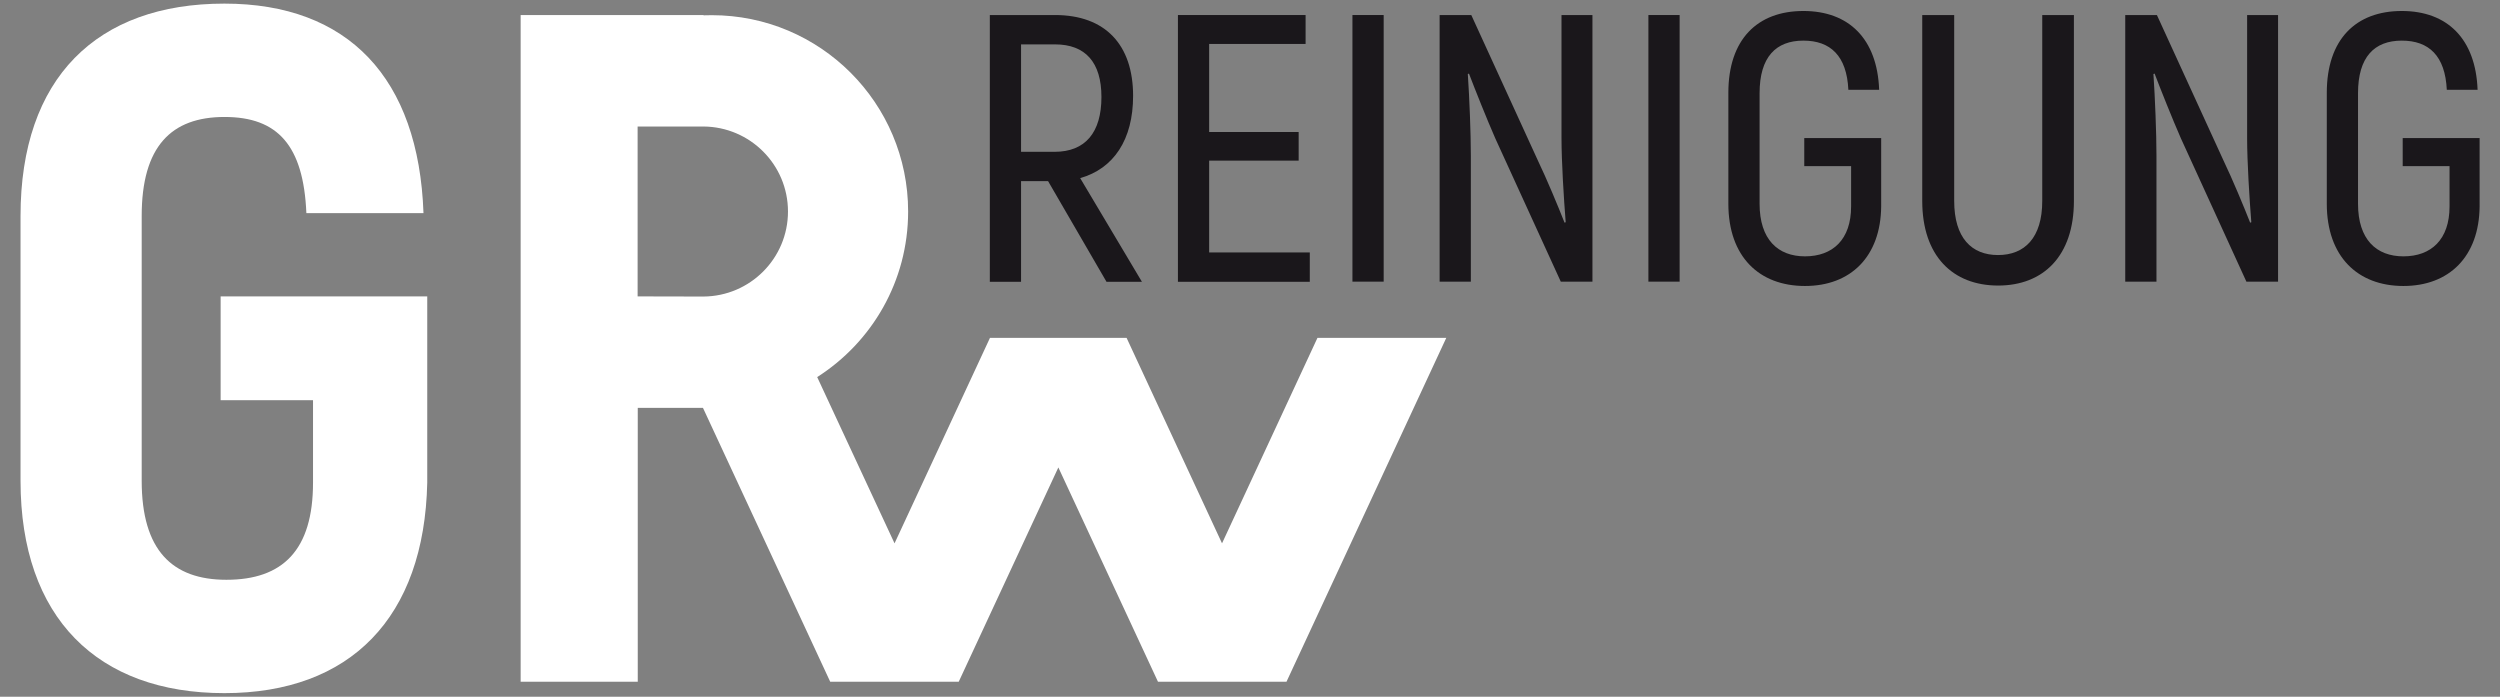<?xml version="1.0" encoding="utf-8"?>
<!-- Generator: Adobe Illustrator 25.2.1, SVG Export Plug-In . SVG Version: 6.00 Build 0)  -->
<svg version="1.1" id="Ebene_1" xmlns="http://www.w3.org/2000/svg" xmlns:xlink="http://www.w3.org/1999/xlink" x="0px" y="0px"
	 viewBox="0 0 172.91 48.19" style="enable-background:new 0 0 172.91 48.19;" xml:space="preserve">
<rect x="0" y="0" width="172.91" height="48.19" fill="#808080" stroke="none"/>
<style type="text/css">
	.st0{fill:#FFFFFF;}
	.st1{fill:#1A171B;}
</style>
<path class="st0" d="M1.42,33.25V14.94c0-9.55,5.27-14.69,14.1-14.69c8.56,0,13.44,5.14,13.77,14.49h-8.1
	c-0.2-4.68-1.98-6.65-5.66-6.65c-3.69,0-5.73,2.04-5.73,6.85v18.31c0,4.81,2.11,6.85,5.86,6.85c3.89,0,5.99-2.04,5.99-6.72v-5.7
	h-6.39V20.5h14.29v12.88c-0.2,9.35-5.33,14.56-14.03,14.56C6.75,47.94,1.42,42.73,1.42,33.25z"/>
<path class="st0" d="M91.12,23.37l-6.6,14.21l-6.6-14.21h-9.45l-6.6,14.21l-5.35-11.5c3.78-2.41,6.29-6.63,6.29-11.45
	c0-7.5-6.08-13.58-13.58-13.58c-0.19,0-0.38,0.01-0.57,0.01V1.04c-6.5,0-12.65,0-12.65,0v46.11h8.1V28.21h4.51l8.8,18.94h8.89
	l6.89-14.82l6.89,14.82h8.89l11.05-23.78H91.12z M44.1,20.5V8.75l4.55,0c3.23,0.02,5.85,2.64,5.85,5.88s-2.62,5.86-5.85,5.88
	L44.1,20.5z"/>
<g>
	<path class="st1" d="M72.49,12.53h-1.87v6.96h-2.16V1.04h4.51c3.48,0,5.4,2.06,5.4,5.59c0,3.03-1.34,5.03-3.66,5.69l4.27,7.17
		h-2.45L72.49,12.53z M70.62,10.5h2.32c2.13,0,3.24-1.34,3.24-3.79c0-2.4-1.11-3.64-3.21-3.64h-2.35V10.5z"/>
	<path class="st1" d="M90.59,17.46v2.03h-9.12V1.04h8.83v2h-6.67v6.09h6.19v1.98h-6.19v6.35H90.59z"/>
	<path class="st1" d="M95.7,1.04v18.44h-2.16V1.04H95.7z"/>
	<path class="st1" d="M110.14,1.04v18.44h-2.19l-4.53-9.91c-0.58-1.32-1.42-3.43-1.82-4.48l-0.08,0.03
		c0.11,1.63,0.21,4.08,0.21,5.66v8.7h-2.16V1.04h2.19l4.61,10.07c0.61,1.27,1.42,3.22,1.84,4.29l0.08-0.03
		c-0.13-1.61-0.29-4.19-0.29-5.8V1.04H110.14z"/>
	<path class="st1" d="M116.17,1.04v18.44h-2.16V1.04H116.17z"/>
	<path class="st1" d="M119.54,14.09V6.42c0-3.69,2-5.66,5.19-5.66c3.14,0,5.11,1.92,5.24,5.45h-2.13c-0.11-2.35-1.24-3.4-3.11-3.4
		c-1.9,0-3.03,1.13-3.03,3.64v7.64c0,2.48,1.27,3.64,3.14,3.64c1.92,0,3.19-1.16,3.19-3.45v-2.79h-3.24V9.55h5.32v4.72
		c-0.03,3.48-2.11,5.51-5.27,5.51C121.67,19.78,119.54,17.75,119.54,14.09z"/>
	<path class="st1" d="M132.95,13.9V1.04h2.21V13.9c0,2.56,1.21,3.74,3.03,3.74c1.84,0,3.06-1.19,3.06-3.74V1.04h2.19V13.9
		c0,3.8-2.11,5.85-5.24,5.85C135.06,19.75,132.95,17.7,132.95,13.9z"/>
	<path class="st1" d="M157.56,1.04v18.44h-2.19l-4.53-9.91c-0.58-1.32-1.42-3.43-1.82-4.48l-0.08,0.03
		c0.11,1.63,0.21,4.08,0.21,5.66v8.7h-2.16V1.04h2.19l4.61,10.07c0.61,1.27,1.42,3.22,1.84,4.29l0.08-0.03
		c-0.13-1.61-0.29-4.19-0.29-5.8V1.04H157.56z"/>
	<path class="st1" d="M160.93,14.09V6.42c0-3.69,2-5.66,5.19-5.66c3.14,0,5.11,1.92,5.24,5.45h-2.13c-0.11-2.35-1.24-3.4-3.11-3.4
		c-1.9,0-3.03,1.13-3.03,3.64v7.64c0,2.48,1.27,3.64,3.14,3.64c1.92,0,3.19-1.16,3.19-3.45v-2.79h-3.24V9.55h5.32v4.72
		c-0.03,3.48-2.11,5.51-5.27,5.51S160.93,17.75,160.93,14.09z"/>
</g>
</svg>
